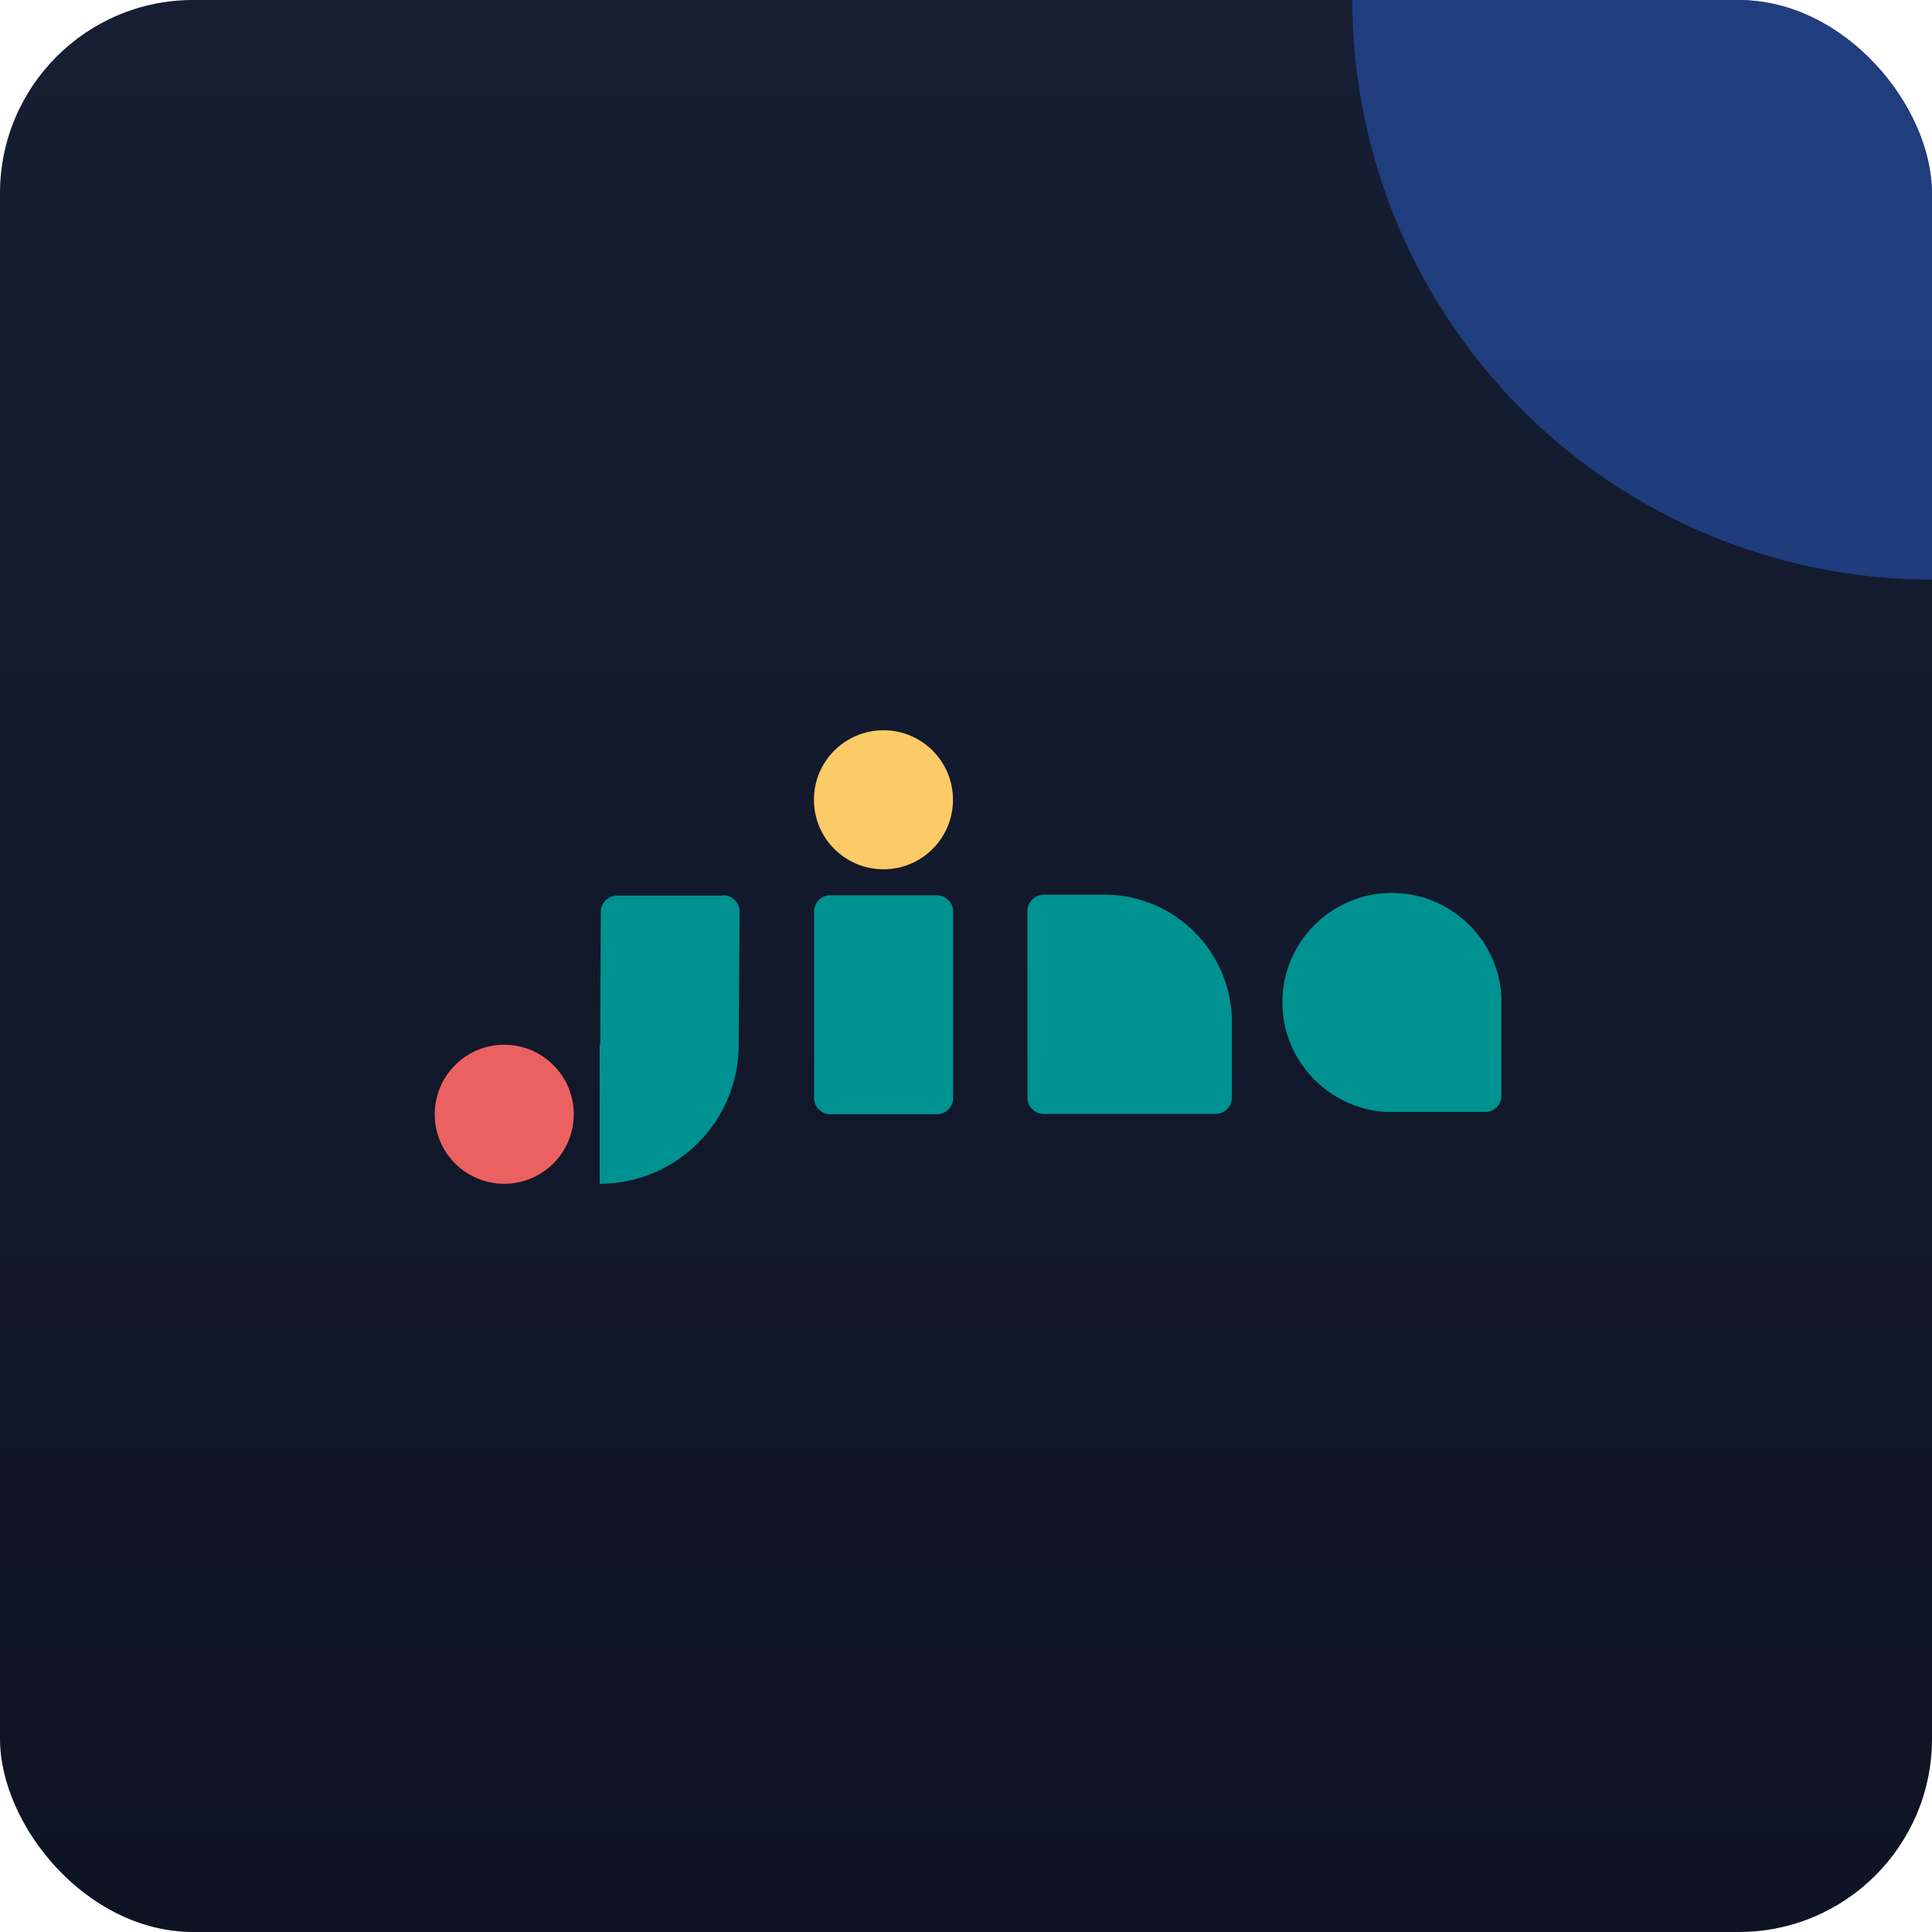 <svg width="88" height="88" viewBox="0 0 88 88" fill="none" xmlns="http://www.w3.org/2000/svg">
<g clip-path="url(#clip0_1326_8561)">
<rect width="88" height="88" rx="8.8" fill="url(#paint0_linear_1326_8561)"/>
<path d="M22.967 53.92C24.716 53.92 26.134 52.503 26.134 50.754C26.134 49.005 24.716 47.587 22.967 47.587C21.218 47.587 19.801 49.005 19.801 50.754C19.801 52.503 21.218 53.92 22.967 53.92Z" fill="#EB6161"/>
<path d="M32.943 40.777C33.356 40.777 33.688 41.109 33.688 41.522L33.647 47.587C33.647 51.045 30.869 53.864 27.42 53.92H27.314V47.604H27.339L27.363 41.538C27.363 41.125 27.695 40.793 28.108 40.793H32.951C32.943 40.793 32.943 40.777 32.943 40.777ZM42.669 40.777C43.082 40.777 43.414 41.109 43.414 41.522V50.009C43.414 50.422 43.082 50.754 42.669 50.754H37.826C37.413 50.754 37.081 50.422 37.081 50.009V41.522C37.081 41.109 37.413 40.777 37.826 40.777H42.669ZM50.289 40.753H50.394C53.496 40.793 56.022 43.295 56.111 46.405V49.993C56.111 50.406 55.779 50.738 55.367 50.738H47.544C47.131 50.738 46.799 50.406 46.799 49.993V41.498C46.799 41.085 47.131 40.753 47.544 40.753C47.536 40.753 50.289 40.753 50.289 40.753ZM63.108 50.649C60.501 50.487 58.411 48.308 58.411 45.66C58.411 42.907 60.647 40.672 63.4 40.672C66.048 40.672 68.226 42.745 68.388 45.369V49.904C68.388 50.317 68.056 50.649 67.643 50.649C67.635 50.649 63.108 50.649 63.108 50.649Z" fill="#009191"/>
<path d="M40.241 39.595C41.99 39.595 43.407 38.177 43.407 36.428C43.407 34.679 41.99 33.262 40.241 33.262C38.491 33.262 37.074 34.679 37.074 36.428C37.074 38.177 38.491 39.595 40.241 39.595Z" fill="#FBCB67"/>
<g opacity="0.4" filter="url(#filter0_f_1326_8561)">
<circle cx="88" cy="-2.28882e-05" r="26.4" fill="#2F6FF0"/>
</g>
</g>
<defs>
<filter id="filter0_f_1326_8561" x="8.8" y="-79.2" width="158.401" height="158.4" filterUnits="userSpaceOnUse" color-interpolation-filters="sRGB">
<feFlood flood-opacity="0" result="BackgroundImageFix"/>
<feBlend mode="normal" in="SourceGraphic" in2="BackgroundImageFix" result="shape"/>
<feGaussianBlur stdDeviation="26.4" result="effect1_foregroundBlur_1326_8561"/>
</filter>
<linearGradient id="paint0_linear_1326_8561" x1="44" y1="0" x2="44" y2="88" gradientUnits="userSpaceOnUse">
<stop stop-color="#161E33"/>
<stop offset="1" stop-color="#0E1424"/>
</linearGradient>
<clipPath id="clip0_1326_8561">
<rect width="88" height="88" rx="8.8" fill="white"/>
</clipPath>
</defs>
</svg>
